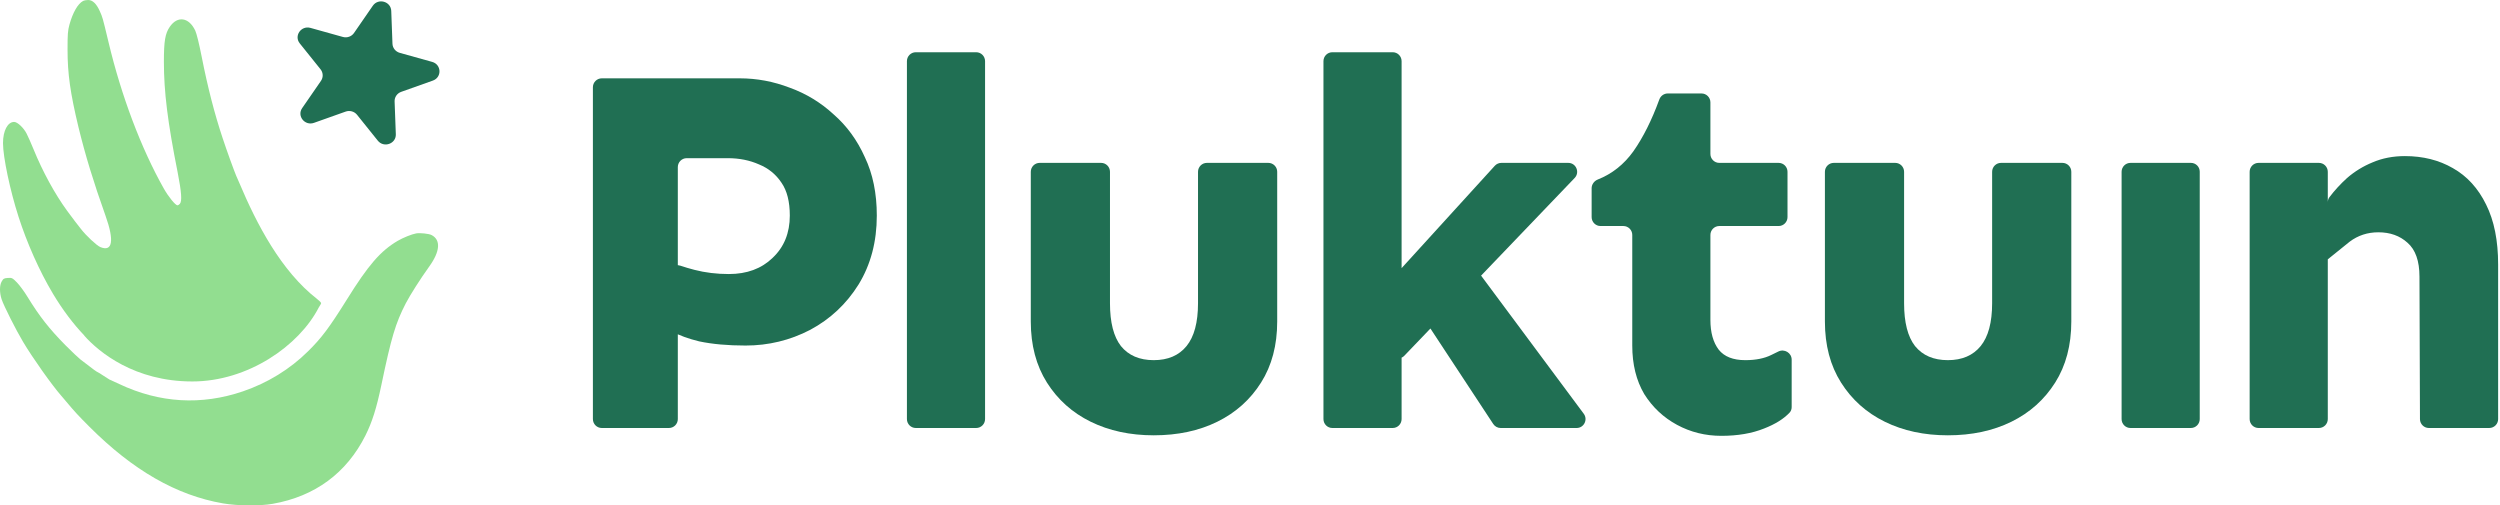 <svg width="277" height="56" viewBox="0 0 277 56" fill="none" xmlns="http://www.w3.org/2000/svg">
<path d="M66.678 47.422C66.134 47.422 65.693 46.98 65.693 46.434V9.667C65.693 9.122 66.134 8.679 66.678 8.679H81.97C83.856 8.679 85.703 9.026 87.511 9.72C89.32 10.375 90.936 11.358 92.36 12.669C93.822 13.941 94.976 15.522 95.823 17.411C96.708 19.261 97.15 21.42 97.15 23.887C97.15 26.779 96.477 29.323 95.13 31.52C93.784 33.679 91.994 35.356 89.762 36.551C87.531 37.708 85.145 38.286 82.605 38.286C80.643 38.286 78.93 38.132 77.468 37.823C76.277 37.533 75.261 37.162 74.42 36.71C74.121 36.549 73.947 36.228 73.947 35.887V30.424C73.947 29.698 74.708 29.207 75.393 29.44C75.869 29.602 76.388 29.756 76.949 29.901C78.141 30.209 79.411 30.364 80.758 30.364C82.759 30.364 84.375 29.766 85.607 28.571C86.876 27.376 87.511 25.815 87.511 23.887C87.511 22.345 87.204 21.131 86.588 20.244C85.972 19.319 85.145 18.644 84.106 18.22C83.067 17.758 81.912 17.526 80.643 17.526H76.086C75.543 17.526 75.102 17.969 75.102 18.515V46.434C75.102 46.98 74.661 47.422 74.117 47.422H66.678Z" fill="#206F53"/>
<path d="M101.471 47.422C100.928 47.422 100.487 46.98 100.487 46.434V6.776C100.487 6.23 100.928 5.788 101.471 5.788H108.16C108.704 5.788 109.145 6.23 109.145 6.776V46.434C109.145 46.98 108.704 47.422 108.16 47.422H101.471Z" fill="#206F53"/>
<path d="M127.834 48.232C125.218 48.232 122.89 47.731 120.85 46.728C118.811 45.726 117.195 44.281 116.002 42.392C114.809 40.502 114.212 38.247 114.212 35.626V19.035C114.212 18.489 114.653 18.047 115.197 18.047H122.001C122.545 18.047 122.986 18.489 122.986 19.035V33.602C122.986 35.722 123.39 37.303 124.198 38.344C125.044 39.385 126.256 39.905 127.834 39.905C129.412 39.905 130.624 39.385 131.47 38.344C132.317 37.303 132.74 35.722 132.74 33.602V19.035C132.74 18.489 133.181 18.047 133.725 18.047H140.529C141.073 18.047 141.514 18.489 141.514 19.035V35.626C141.514 38.247 140.917 40.502 139.724 42.392C138.531 44.281 136.915 45.726 134.876 46.728C132.837 47.731 130.489 48.232 127.834 48.232Z" fill="#206F53"/>
<path d="M155.606 39.409C154.992 40.05 153.912 39.614 153.912 38.724V31.615C153.912 31.368 154.004 31.13 154.17 30.948L165.625 18.368C165.811 18.163 166.075 18.047 166.351 18.047H173.763C174.631 18.047 175.074 19.092 174.472 19.72L155.606 39.409ZM147.624 47.422C147.08 47.422 146.639 46.98 146.639 46.434V6.776C146.639 6.23 147.08 5.788 147.624 5.788H154.312C154.856 5.788 155.297 6.23 155.297 6.776V46.434C155.297 46.98 154.856 47.422 154.312 47.422H147.624ZM166.274 47.422C165.943 47.422 165.635 47.256 165.452 46.979L157.565 34.993C157.317 34.617 157.355 34.12 157.656 33.785L161.709 29.289C162.125 28.827 162.857 28.862 163.228 29.361L175.479 45.843C175.964 46.495 175.5 47.422 174.69 47.422H166.274Z" fill="#206F53"/>
<path d="M190.725 48.29C188.955 48.29 187.32 47.885 185.819 47.075C184.318 46.266 183.106 45.129 182.183 43.664C181.298 42.16 180.855 40.368 180.855 38.286V26.032C180.855 25.486 180.414 25.044 179.871 25.044H177.338C176.794 25.044 176.353 24.601 176.353 24.055V20.86C176.353 20.425 176.638 20.047 177.041 19.887C178.616 19.264 179.926 18.226 180.971 16.775C182.06 15.226 183.02 13.308 183.853 11.021C183.997 10.624 184.37 10.356 184.79 10.356H188.528C189.072 10.356 189.513 10.799 189.513 11.344V17.058C189.513 17.604 189.954 18.047 190.498 18.047H197.071C197.615 18.047 198.056 18.489 198.056 19.035V24.055C198.056 24.601 197.615 25.044 197.071 25.044H190.498C189.954 25.044 189.513 25.486 189.513 26.032V35.452C189.513 36.84 189.821 37.939 190.437 38.748C191.052 39.52 192.034 39.905 193.38 39.905C194.535 39.905 195.497 39.712 196.266 39.327C196.529 39.201 196.786 39.076 197.037 38.95C197.709 38.614 198.517 39.095 198.517 39.849V45.106C198.517 45.333 198.443 45.555 198.287 45.719C197.634 46.413 196.691 47 195.458 47.48C194.111 48.02 192.534 48.29 190.725 48.29Z" fill="#206F53"/>
<path d="M215.822 48.232C213.205 48.232 210.877 47.731 208.838 46.728C206.798 45.726 205.182 44.281 203.989 42.392C202.796 40.502 202.2 38.247 202.2 35.626V19.035C202.2 18.489 202.641 18.047 203.185 18.047H209.989C210.532 18.047 210.973 18.489 210.973 19.035V33.602C210.973 35.722 211.377 37.303 212.185 38.344C213.032 39.385 214.244 39.905 215.822 39.905C217.399 39.905 218.611 39.385 219.458 38.344C220.305 37.303 220.728 35.722 220.728 33.602V19.035C220.728 18.489 221.169 18.047 221.713 18.047H228.517C229.06 18.047 229.501 18.489 229.501 19.035V35.626C229.501 38.247 228.905 40.502 227.712 42.392C226.519 44.281 224.903 45.726 222.863 46.728C220.824 47.731 218.477 48.232 215.822 48.232Z" fill="#206F53"/>
<path d="M236.058 47.422C235.514 47.422 235.073 46.98 235.073 46.434V19.035C235.073 18.489 235.514 18.047 236.058 18.047H242.759C243.296 18.047 243.731 18.484 243.731 19.023V46.434C243.731 46.98 243.29 47.422 242.747 47.422H236.058Z" fill="#206F53"/>
<path d="M269.116 47.422C268.574 47.422 268.134 46.982 268.132 46.437L268.077 30.653C268.077 28.918 267.635 27.665 266.75 26.894C265.903 26.123 264.826 25.738 263.518 25.738C262.325 25.738 261.266 26.085 260.343 26.779C260.228 26.865 256.841 29.602 256.729 29.693C255.987 30.297 257.919 27.165 257.919 26.205V22.416C257.919 22.207 257.984 22.003 258.11 21.837C258.681 21.086 259.329 20.381 260.054 19.724C260.901 18.991 261.844 18.413 262.883 17.989C263.96 17.526 265.153 17.295 266.461 17.295C268.462 17.295 270.232 17.738 271.771 18.625C273.349 19.512 274.58 20.861 275.465 22.673C276.351 24.446 276.793 26.663 276.793 29.323V46.434C276.793 46.98 276.352 47.422 275.808 47.422H269.116ZM250.246 47.422C249.702 47.422 249.261 46.98 249.261 46.434V19.035C249.261 18.489 249.702 18.047 250.246 18.047H256.934C257.478 18.047 257.919 18.489 257.919 19.035V46.434C257.919 46.98 257.478 47.422 256.934 47.422H250.246Z" fill="#206F53"/>
<path d="M43.35 1.207C43.311 0.152 41.911 -0.239 41.307 0.637L39.224 3.656C38.953 4.047 38.456 4.224 37.99 4.094L34.401 3.091C33.36 2.801 32.547 3.978 33.215 4.81L35.517 7.679C35.815 8.051 35.834 8.567 35.564 8.959L33.48 11.978C32.876 12.853 33.774 13.972 34.79 13.611L38.297 12.365C38.751 12.203 39.261 12.346 39.559 12.717L41.861 15.586C42.528 16.418 43.896 15.932 43.857 14.877L43.722 11.238C43.704 10.766 44 10.337 44.455 10.176L47.961 8.93C48.977 8.568 48.925 7.149 47.884 6.858L44.295 5.856C43.829 5.726 43.502 5.318 43.485 4.846L43.35 1.207Z" fill="#206F53"/>
<path d="M7.696 2.722C8.071 1.381 8.618 0.427 9.196 0.112C9.307 0.051 9.56 0 9.763 0C10.259 0 10.684 0.406 11.059 1.239C11.363 1.917 11.373 1.958 11.97 4.445L12.032 4.703C13.439 10.614 15.627 16.414 18.139 20.873C18.666 21.807 19.436 22.752 19.669 22.752C19.719 22.752 19.841 22.68 19.922 22.589C20.185 22.325 20.114 21.299 19.689 19.126C18.575 13.529 18.159 10.187 18.159 6.836C18.159 4.54 18.301 3.717 18.808 2.976C19.669 1.717 20.935 1.91 21.634 3.392C21.785 3.717 22.059 4.825 22.343 6.267C23.021 9.7 23.771 12.605 24.662 15.286C25.108 16.647 25.959 18.983 26.181 19.501C26.218 19.586 26.26 19.68 26.302 19.773C26.385 19.961 26.468 20.148 26.516 20.263C28.449 24.854 31.16 30.036 35.115 33.112C35.368 33.305 35.571 33.518 35.581 33.579C35.583 33.642 35.483 33.821 35.316 34.072C33.14 38.31 27.469 42.266 21.308 42.266C14.91 42.266 10.977 39.028 9.344 37.2C9.344 37.196 9.344 37.191 9.344 37.187C9.344 37.183 9.344 37.179 9.344 37.176C8.122 35.901 6.937 34.328 5.873 32.553C4.35 30.013 2.966 26.865 2.055 24.021C1.113 21.096 0.333 17.399 0.333 15.855C0.333 14.484 0.85 13.509 1.569 13.509C1.933 13.509 2.632 14.169 2.956 14.819C3.118 15.134 3.453 15.896 3.706 16.515C4.719 19.004 6.066 21.472 7.433 23.351C7.784 23.832 8.033 24.164 8.305 24.517C8.321 24.531 8.336 24.55 8.349 24.574C8.529 24.807 8.722 25.054 8.963 25.362C9.52 26.093 10.705 27.2 11.11 27.373C12.467 27.942 12.68 26.672 11.697 23.92C10.35 20.141 9.459 17.216 8.689 14.067C7.788 10.309 7.484 8.187 7.484 5.485C7.484 3.758 7.514 3.403 7.696 2.722Z" fill="#92DE90"/>
<path d="M46.115 25.86C45.608 25.951 44.666 26.337 44.069 26.682C42.154 27.81 40.807 29.364 38.397 33.244C36.492 36.291 35.621 37.459 34.132 38.922C32.137 40.902 29.655 42.426 26.921 43.36C22.302 44.934 17.673 44.66 13.207 42.547C12.629 42.273 12.143 42.05 12.123 42.05C12.113 42.05 11.819 41.867 11.485 41.644C11.15 41.42 10.857 41.237 10.826 41.237C10.765 41.237 10.087 40.74 9.55 40.313C9.408 40.201 9.125 39.988 8.922 39.836L8.922 39.836C8.72 39.683 7.96 38.962 7.241 38.241C5.458 36.433 4.374 35.052 3.058 32.908C2.703 32.319 2.166 31.598 1.883 31.304C1.366 30.786 1.326 30.765 0.87 30.796C0.444 30.826 0.374 30.867 0.191 31.182C-0.062 31.608 -0.062 32.421 0.181 33.163C0.414 33.873 1.792 36.606 2.561 37.885C3.615 39.653 5.742 42.659 6.785 43.848C6.847 43.922 6.928 44.016 7.014 44.115L7.014 44.115L7.014 44.115L7.014 44.115C7.14 44.261 7.276 44.417 7.372 44.538C8.294 45.635 8.608 45.98 9.905 47.281C14.726 52.105 19.547 54.878 24.692 55.772C26.354 56.056 28.764 56.077 30.213 55.823C34.902 55 38.407 52.41 40.493 48.246C41.233 46.763 41.719 45.239 42.256 42.659C43.36 37.367 43.825 35.813 44.96 33.609C45.436 32.695 46.581 30.887 47.563 29.526C48.768 27.85 48.859 26.581 47.816 26.042C47.523 25.89 46.54 25.788 46.115 25.86Z" fill="#92DE90"/>
</svg>
